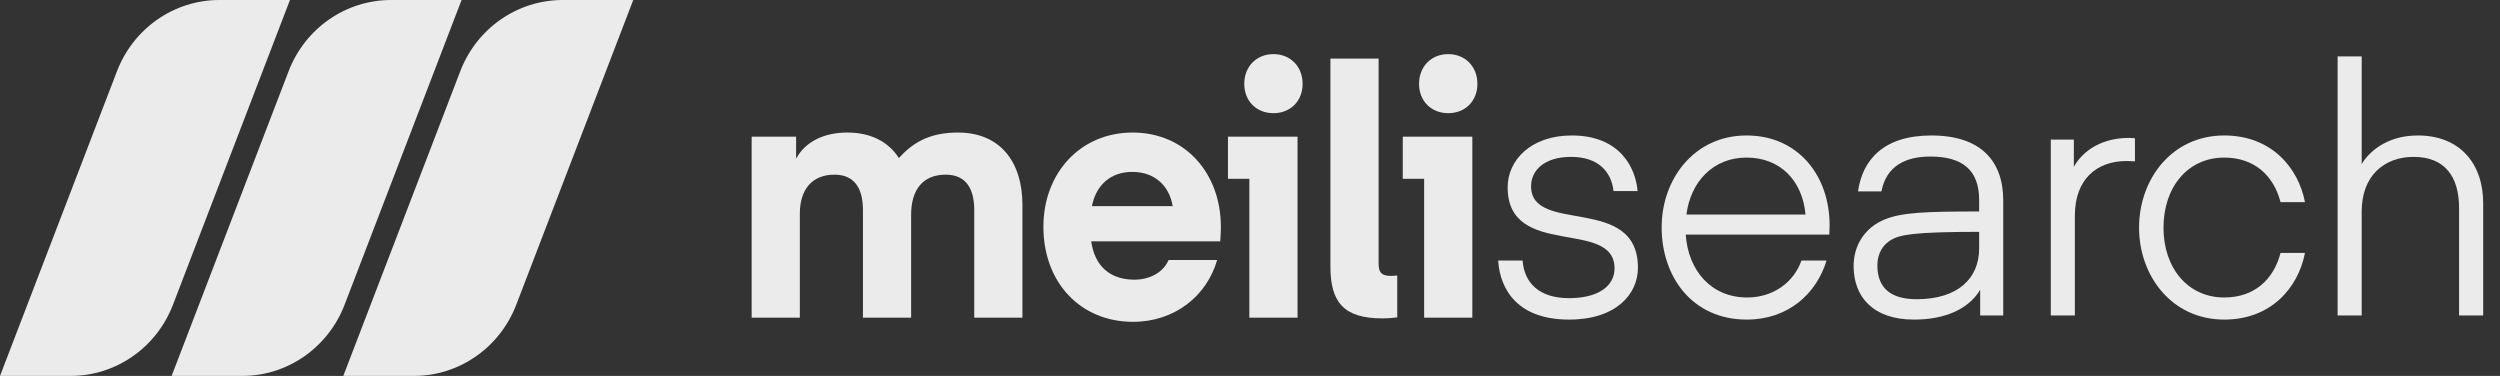 <svg width="133" height="20" viewBox="0 0 133 20" fill="none" xmlns="http://www.w3.org/2000/svg">
<rect x="0" y="0" width="133" height="20" fill="#333333" stroke="none"/>
<g opacity="0.9">
<path d="M48.472 11.424C48.472 10.083 49.104 9.292 50.314 9.292C51.451 9.292 51.83 10.119 51.83 11.185V16.9H54.393V10.891C54.393 8.649 53.238 7.051 50.964 7.051C49.61 7.051 48.653 7.473 47.822 8.41C47.281 7.565 46.36 7.051 45.079 7.051C43.725 7.051 42.786 7.62 42.353 8.447V7.271H39.988V16.9H42.551V11.369C42.551 10.083 43.201 9.292 44.393 9.292C45.53 9.292 45.909 10.119 45.909 11.185V16.9H48.472V11.424Z" fill="white"/>
<path d="M64.914 12.839C64.914 12.839 64.95 12.49 64.95 12.067C64.95 9.219 63.055 7.051 60.257 7.051C57.459 7.051 55.509 9.219 55.509 12.067C55.509 15.026 57.477 17.121 60.275 17.121C62.459 17.121 64.192 15.779 64.752 13.832H62.17C61.863 14.53 61.123 14.879 60.347 14.879C59.065 14.879 58.235 14.162 58.054 12.839H64.914ZM60.239 9.145C61.43 9.145 62.206 9.881 62.387 10.965H58.091C58.307 9.862 59.065 9.145 60.239 9.145Z" fill="white"/>
<path d="M65.328 9.513H66.465V16.9H69.029V7.271H65.328V9.513ZM67.747 6.021C68.65 6.021 69.299 5.378 69.299 4.459C69.299 3.54 68.65 2.879 67.747 2.879C66.844 2.879 66.195 3.54 66.195 4.459C66.195 5.378 66.844 6.021 67.747 6.021Z" fill="white"/>
<path d="M74.334 14.659C74.262 14.659 74.154 14.678 73.992 14.678C73.414 14.678 73.342 14.402 73.342 13.998V3.119H70.778V14.181C70.778 16.093 71.5 16.938 73.54 16.938C73.883 16.938 74.208 16.901 74.334 16.883V14.659Z" fill="white"/>
<path d="M74.627 9.513H75.764V16.9H78.328V7.271H74.627V9.513ZM77.046 6.021C77.948 6.021 78.598 5.378 78.598 4.459C78.598 3.54 77.948 2.879 77.046 2.879C76.143 2.879 75.493 3.54 75.493 4.459C75.493 5.378 76.143 6.021 77.046 6.021Z" fill="white"/>
<path d="M83.474 17.002C85.965 17.002 87.138 15.66 87.138 14.245C87.138 10.313 81.453 12.499 81.453 9.908C81.453 9.063 82.157 8.346 83.583 8.346C85.045 8.346 85.73 9.155 85.839 10.166H87.121C87.012 8.898 86.164 7.207 83.619 7.207C81.435 7.207 80.207 8.53 80.207 9.963C80.207 13.804 85.893 11.599 85.893 14.282C85.893 15.219 85.027 15.862 83.474 15.862C81.886 15.862 81.091 15.054 81.001 13.859H79.702C79.81 15.495 80.821 17.002 83.474 17.002Z" fill="white"/>
<path d="M97.317 12.481C97.317 12.481 97.335 12.187 97.335 11.985C97.335 9.339 95.657 7.207 92.913 7.207C90.151 7.207 88.4 9.504 88.4 12.095C88.4 14.723 90.025 17.002 92.931 17.002C95.115 17.002 96.632 15.642 97.173 13.859H95.837C95.44 14.999 94.357 15.826 92.949 15.826C91.018 15.826 89.808 14.374 89.682 12.481H97.317ZM92.913 8.383C94.718 8.383 95.891 9.614 96.054 11.415H89.718C89.935 9.688 91.126 8.383 92.913 8.383Z" fill="white"/>
<path d="M105.291 12.334V13.216C105.291 14.815 104.154 15.918 101.97 15.918C100.616 15.918 99.876 15.348 99.876 14.117C99.876 13.492 100.165 13.014 100.616 12.757C101.085 12.499 101.717 12.334 105.291 12.334ZM101.825 17.002C103.414 17.002 104.695 16.487 105.345 15.421V16.781H106.572V10.662C106.572 8.585 105.399 7.207 102.746 7.207C100.201 7.207 99.081 8.512 98.846 10.184H100.092C100.345 8.861 101.338 8.328 102.692 8.328C104.424 8.328 105.291 9.063 105.291 10.643V11.25C102.385 11.25 101.176 11.305 100.273 11.672C99.225 12.095 98.612 13.033 98.612 14.153C98.612 15.789 99.641 17.002 101.825 17.002Z" fill="white"/>
<path d="M113.579 7.354C113.579 7.354 113.362 7.336 113.272 7.336C111.575 7.336 110.672 8.236 110.329 8.879V7.428H109.102V16.781H110.383V11.47C110.383 9.522 111.557 8.567 113.128 8.567C113.362 8.567 113.579 8.585 113.579 8.585V7.354Z" fill="white"/>
<path d="M113.798 12.114C113.798 14.668 115.531 17.002 118.329 17.002C120.82 17.002 122.264 15.311 122.625 13.455H121.325C120.946 14.907 119.899 15.826 118.329 15.826C116.398 15.826 115.098 14.264 115.098 12.114C115.098 9.945 116.398 8.383 118.329 8.383C119.899 8.383 120.946 9.302 121.325 10.754H122.625C122.264 8.898 120.82 7.207 118.329 7.207C115.531 7.207 113.798 9.541 113.798 12.114Z" fill="white"/>
<path d="M125.642 2.999H124.361V16.781H125.642V11.25C125.642 9.339 126.851 8.346 128.404 8.346C130.047 8.346 130.823 9.376 130.823 11.066V16.781H132.105V10.809C132.105 8.732 130.895 7.207 128.62 7.207C126.906 7.207 125.967 8.163 125.642 8.732V2.999Z" fill="white"/>
<path d="M0 20L6.224 3.788C7.101 1.504 9.264 0 11.674 0H15.426L9.202 16.212C8.325 18.496 6.162 20 3.752 20H0Z" fill="white"/>
<path d="M9.13 20L15.354 3.788C16.231 1.504 18.394 0 20.804 0H24.556L18.332 16.212C17.455 18.496 15.292 20 12.882 20H9.13Z" fill="white"/>
<path d="M18.263 20L24.487 3.788C25.364 1.504 27.527 0 29.936 0H33.689L27.465 16.212C26.588 18.496 24.424 20 22.015 20H18.263Z" fill="white"/>
</g>
</svg>
